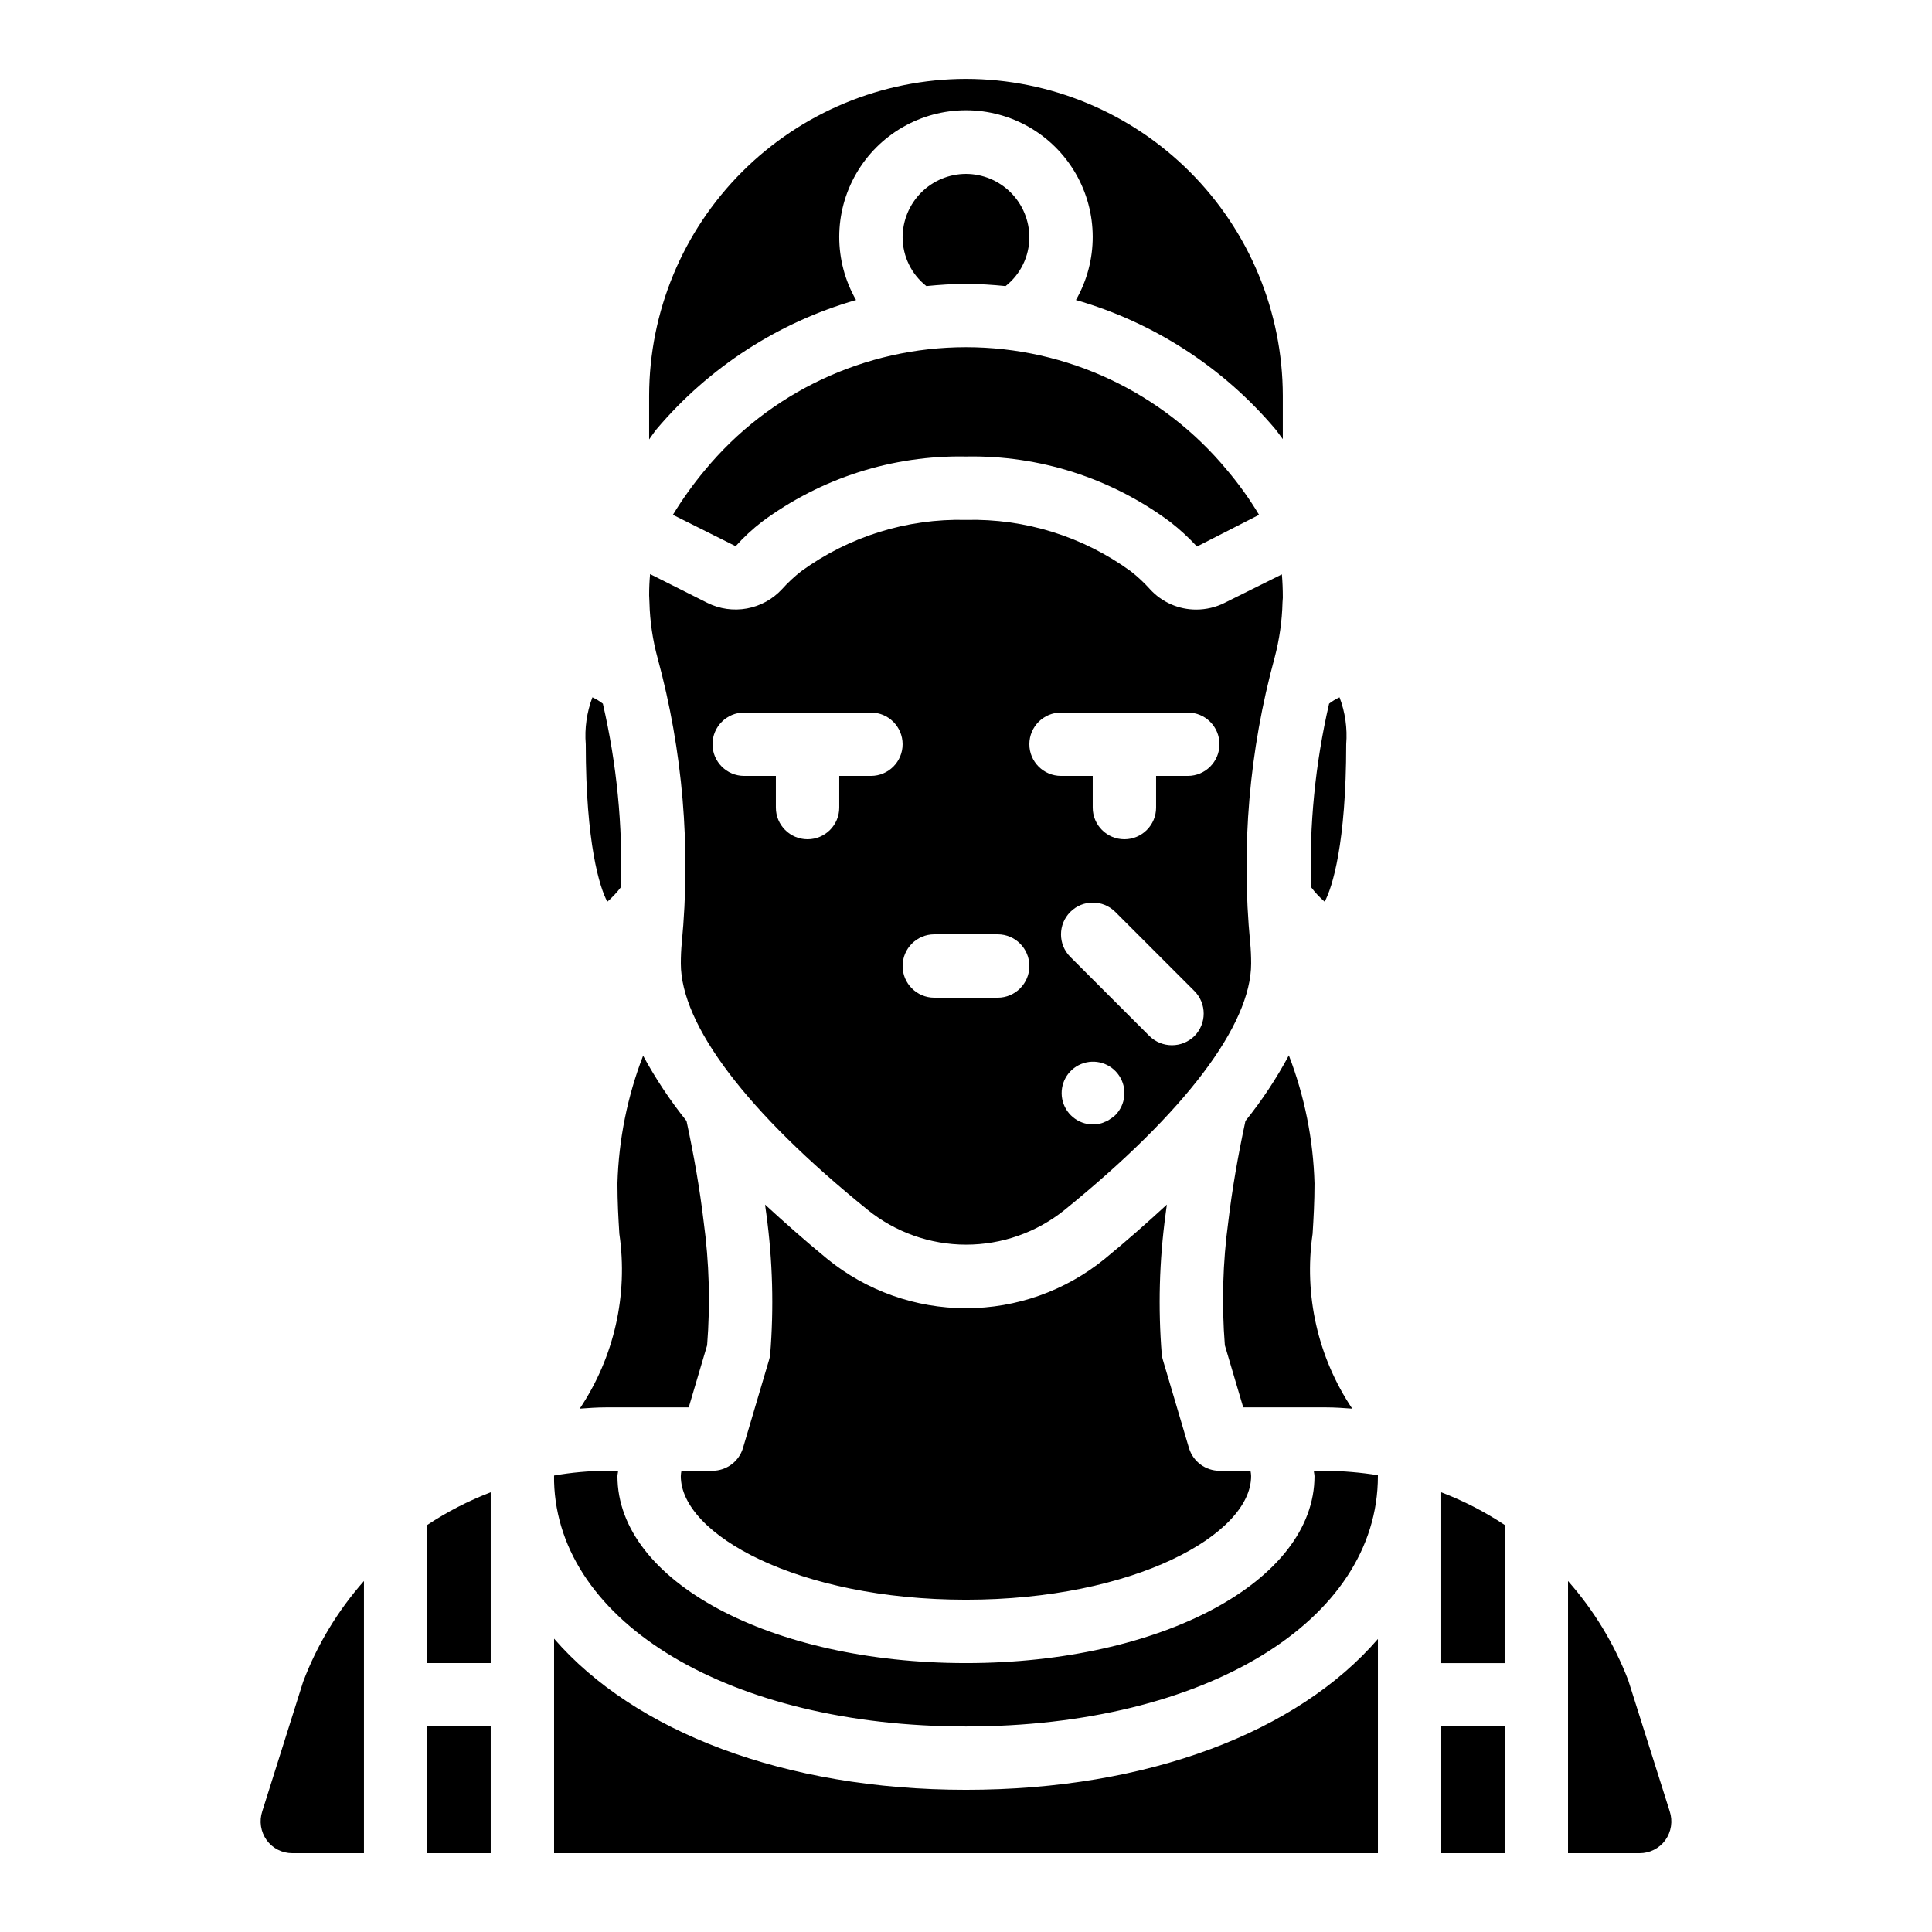 <?xml version="1.0" encoding="UTF-8"?>
<!-- Uploaded to: ICON Repo, www.svgrepo.com, Generator: ICON Repo Mixer Tools -->
<svg fill="#000000" width="800px" height="800px" version="1.1" viewBox="144 144 512 512" xmlns="http://www.w3.org/2000/svg">
 <path d="m525.95 539.47v45.262h16.793l0.004-36.613c-5.266-3.492-10.895-6.391-16.797-8.648zm0 0v45.262h16.793l0.004-36.613c-5.266-3.492-10.895-6.391-16.797-8.648zm60.543 84.555-11-34.762c-3.707-9.641-9.109-18.543-15.953-26.281v72.129h18.977c2.688 0.008 5.215-1.273 6.801-3.441 1.59-2.215 2.027-5.055 1.176-7.641zm-60.543-39.293h16.793l0.004-36.613c-5.266-3.492-10.895-6.391-16.797-8.648zm0-45.258v45.258h16.793l0.004-36.613c-5.266-3.492-10.895-6.391-16.797-8.648zm0 0v45.258h16.793l0.004-36.613c-5.266-3.492-10.895-6.391-16.797-8.648zm0 62.051v33.586h16.793l0.004-33.586zm-125.95 16.793c-48.281 0-87.914-15.535-109.16-40.055v56.848h218.32v-56.762c-21.16 24.52-60.707 39.969-109.16 39.969zm-142.75-16.793v33.586h16.793v-33.586zm0-53.402v36.609h16.793v-45.262c-5.898 2.258-11.531 5.156-16.793 8.648zm0 0v36.609h16.793v-45.262c-5.898 2.258-11.531 5.156-16.793 8.648zm0 0v36.609h16.793v-45.262c-5.898 2.258-11.531 5.156-16.793 8.648zm-43.75 75.906c-0.852 2.586-0.414 5.426 1.176 7.641 1.586 2.168 4.113 3.449 6.801 3.441h18.977v-72.129c-6.941 7.852-12.406 16.898-16.121 26.703zm43.75-75.91v36.613h16.793v-45.262c-5.898 2.258-11.531 5.156-16.793 8.648zm0 0v36.613h16.793v-45.262c-5.898 2.258-11.531 5.156-16.793 8.648zm46.52-217.64h-0.004c-0.855-0.664-1.785-1.227-2.769-1.68-1.496 3.961-2.102 8.207-1.762 12.43 0 26.281 3.695 38.039 5.711 41.73h-0.004c1.34-1.152 2.551-2.449 3.613-3.863 0.496-16.344-1.113-32.684-4.789-48.617zm96.227-140.39c-4.453 0.012-8.715 1.785-11.863 4.934-3.144 3.144-4.918 7.41-4.934 11.859 0.016 5.047 2.336 9.809 6.301 12.93 3.441-0.336 6.969-0.586 10.496-0.586s7.055 0.25 10.496 0.586c3.961-3.121 6.281-7.883 6.297-12.93-0.016-4.449-1.789-8.715-4.934-11.859-3.148-3.148-7.41-4.922-11.859-4.934zm0 0c-4.453 0.012-8.715 1.785-11.863 4.934-3.144 3.144-4.918 7.41-4.934 11.859 0.016 5.047 2.336 9.809 6.301 12.93 3.441-0.336 6.969-0.586 10.496-0.586s7.055 0.25 10.496 0.586c3.961-3.121 6.281-7.883 6.297-12.93-0.016-4.449-1.789-8.715-4.934-11.859-3.148-3.148-7.41-4.922-11.859-4.934zm0 0c-4.453 0.012-8.715 1.785-11.863 4.934-3.144 3.144-4.918 7.41-4.934 11.859 0.016 5.047 2.336 9.809 6.301 12.93 3.441-0.336 6.969-0.586 10.496-0.586s7.055 0.25 10.496 0.586c3.961-3.121 6.281-7.883 6.297-12.93-0.016-4.449-1.789-8.715-4.934-11.859-3.148-3.148-7.41-4.922-11.859-4.934zm0-25.191c-22.262 0.039-43.598 8.895-59.336 24.637-15.738 15.738-24.598 37.074-24.633 59.332v11.586c0.672-0.922 1.258-1.848 2.016-2.769 13.844-16.355 32.219-28.25 52.816-34.176-5.961-10.395-5.934-23.176 0.07-33.543 6.008-10.367 17.082-16.75 29.066-16.75 11.98 0 23.055 6.383 29.062 16.75 6.004 10.367 6.031 23.148 0.074 33.543 20.594 5.926 38.969 17.82 52.812 34.176 0.754 0.922 1.344 1.848 2.016 2.688v-11.504c-0.035-22.258-8.895-43.594-24.633-59.332-15.738-15.742-37.074-24.598-59.332-24.637zm0 25.191c-4.453 0.012-8.715 1.785-11.863 4.934-3.144 3.144-4.918 7.41-4.934 11.859 0.016 5.047 2.336 9.809 6.301 12.93 3.441-0.336 6.969-0.586 10.496-0.586s7.055 0.25 10.496 0.586c3.961-3.121 6.281-7.883 6.297-12.93-0.016-4.449-1.789-8.715-4.934-11.859-3.148-3.148-7.41-4.922-11.859-4.934zm0 0c-4.453 0.012-8.715 1.785-11.863 4.934-3.144 3.144-4.918 7.41-4.934 11.859 0.016 5.047 2.336 9.809 6.301 12.93 3.441-0.336 6.969-0.586 10.496-0.586s7.055 0.25 10.496 0.586c3.961-3.121 6.281-7.883 6.297-12.93-0.016-4.449-1.789-8.715-4.934-11.859-3.148-3.148-7.41-4.922-11.859-4.934zm98.996 138.71c-0.988 0.449-1.918 1.012-2.769 1.68-3.676 15.934-5.285 32.273-4.785 48.617 1.059 1.414 2.269 2.711 3.609 3.863 2.016-3.695 5.711-15.449 5.711-41.73 0.336-4.223-0.266-8.469-1.766-12.43zm-7.137 142.16c0.25-4.031 0.504-8.398 0.504-13.352-0.328-11.613-2.625-23.082-6.801-33.926-3.289 6.137-7.141 11.957-11.504 17.383-2.016 9.406-3.527 18.137-4.535 26.617-1.48 10.879-1.789 21.887-0.922 32.832l4.871 16.457h21.914c2.352 0 4.703 0.168 6.969 0.336-9.117-13.617-12.859-30.133-10.496-46.348zm34.09 68.516v45.262h16.793l0.004-36.613c-5.266-3.492-10.895-6.391-16.797-8.648zm-50.551-5.711-8.227 0.004c-3.699-0.012-6.965-2.43-8.059-5.965l-6.887-23.258c-0.152-0.496-0.266-1-0.336-1.512-1.008-12.426-0.668-24.926 1.008-37.281 0.082-0.84 0.25-1.68 0.336-2.519-5.121 4.703-10.496 9.488-16.543 14.441-10.375 8.422-23.332 13.016-36.691 13.016-13.363 0-26.32-4.594-36.695-13.016-6.047-4.953-11.418-9.742-16.543-14.441 0.082 0.84 0.25 1.762 0.336 2.519 1.676 12.355 2.016 24.855 1.008 37.281-0.07 0.512-0.184 1.016-0.336 1.512l-6.887 23.258h0.004c-1.098 3.535-4.363 5.953-8.062 5.965h-8.23c-0.098 0.469-0.152 0.945-0.168 1.426 0 15.449 31.066 32.746 75.57 32.746s75.57-17.297 75.57-32.746h0.004c-0.016-0.48-0.07-0.957-0.168-1.426zm19.984 0h-3.191c0 0.504 0.168 0.922 0.168 1.426 0 27.793-40.559 49.543-92.363 49.543-51.809 0-92.363-21.746-92.363-49.543 0-0.504 0.168-0.922 0.168-1.426h-3.191v0.004c-4.617 0.039-9.223 0.461-13.77 1.258v1.594c1.008 37.535 46.855 64.91 109.16 64.91 63.227 0 109.16-27.879 109.16-66.336v-0.25l-0.004-0.004c-4.555-0.727-9.156-1.121-13.77-1.172zm-19.984 0-8.227 0.004c-3.699-0.012-6.965-2.43-8.059-5.965l-6.887-23.258c-0.152-0.496-0.266-1-0.336-1.512-1.008-12.426-0.668-24.926 1.008-37.281 0.082-0.84 0.25-1.68 0.336-2.519-5.121 4.703-10.496 9.488-16.543 14.441-10.375 8.422-23.332 13.016-36.691 13.016-13.363 0-26.32-4.594-36.695-13.016-6.047-4.953-11.418-9.742-16.543-14.441 0.082 0.84 0.25 1.762 0.336 2.519 1.676 12.355 2.016 24.855 1.008 37.281-0.07 0.512-0.184 1.016-0.336 1.512l-6.887 23.258h0.004c-1.098 3.535-4.363 5.953-8.062 5.965h-8.23c-0.098 0.469-0.152 0.945-0.168 1.426 0 15.449 31.066 32.746 75.57 32.746s75.57-17.297 75.57-32.746h0.004c-0.016-0.48-0.07-0.957-0.168-1.426zm8.312-237.55-15.199 7.559h0.004c-2.32 1.156-4.879 1.762-7.473 1.766-4.66 0.016-9.113-1.938-12.258-5.375-1.566-1.742-3.277-3.344-5.125-4.785-12.66-9.211-28.008-13.992-43.66-13.605-15.656-0.387-31 4.394-43.664 13.605-1.844 1.441-3.559 3.043-5.121 4.785-2.461 2.652-5.711 4.434-9.27 5.086-3.555 0.652-7.227 0.133-10.465-1.477l-15.199-7.641c-0.168 1.848-0.25 3.695-0.25 5.625l0.082 1.848c0.121 5.027 0.855 10.016 2.184 14.863 6.66 24.543 8.82 50.09 6.383 75.402-0.168 1.762-0.25 3.609-0.25 5.457 0 16.289 17.551 39.465 49.457 65.242l-0.004 0.004c7.387 5.981 16.598 9.254 26.102 9.27 9.504 0.012 18.723-3.227 26.129-9.188 31.906-25.863 49.457-49.039 49.457-65.328 0-1.848-0.082-3.695-0.25-5.457h-0.004c-2.445-25.371-0.254-50.98 6.469-75.57 1.273-4.797 1.977-9.73 2.098-14.695l0.082-1.176c0-2.266-0.082-4.281-0.25-6.211zm-108.9 53.406h-8.398v8.398c0 4.637-3.758 8.395-8.395 8.395-4.641 0-8.398-3.758-8.398-8.395v-8.398h-8.395c-4.641 0-8.398-3.758-8.398-8.395 0-4.641 3.758-8.398 8.398-8.398h33.586c4.637 0 8.395 3.758 8.395 8.398 0 4.637-3.758 8.395-8.395 8.395zm33.586 58.777h-16.793c-4.637 0-8.398-3.758-8.398-8.395 0-4.641 3.762-8.398 8.398-8.398h16.793c4.637 0 8.398 3.758 8.398 8.398 0 4.637-3.762 8.395-8.398 8.395zm31.152 31.152c-0.41 0.383-0.859 0.719-1.344 1.008-0.426 0.332-0.91 0.59-1.426 0.758-0.5 0.254-1.039 0.426-1.598 0.504-0.523 0.098-1.059 0.152-1.594 0.168-3.961-0.039-7.344-2.867-8.086-6.754-0.742-3.891 1.359-7.766 5.023-9.262 3.664-1.496 7.879-0.203 10.07 3.098 2.191 3.297 1.754 7.68-1.047 10.48zm20.992-20.992c-3.312 3.246-8.613 3.246-11.922 0l-20.992-20.992c-3.269-3.297-3.258-8.613 0.023-11.898 3.281-3.281 8.602-3.293 11.898-0.023l20.992 20.992c3.273 3.301 3.273 8.621 0 11.922zm-1.762-68.938h-8.398v8.398c0 4.637-3.758 8.395-8.395 8.395-4.641 0-8.398-3.758-8.398-8.395v-8.398h-8.398c-4.637 0-8.395-3.758-8.395-8.395 0-4.641 3.758-8.398 8.395-8.398h33.59c4.637 0 8.395 3.758 8.395 8.398 0 4.637-3.758 8.395-8.395 8.395zm10.41-81.031v0.004c-17.051-20.637-42.422-32.582-69.188-32.582-26.77 0-52.141 11.945-69.191 32.582-3.117 3.731-5.953 7.688-8.48 11.836l16.625 8.312v0.004c2.121-2.363 4.453-4.527 6.969-6.469 15.613-11.59 34.633-17.676 54.078-17.297 19.441-0.379 38.461 5.707 54.074 17.297 2.555 1.988 4.941 4.176 7.137 6.551l16.457-8.398c-2.5-4.168-5.336-8.129-8.48-11.836zm-69.188-78.508c-4.453 0.012-8.715 1.785-11.863 4.934-3.144 3.144-4.918 7.41-4.934 11.859 0.016 5.047 2.336 9.809 6.301 12.93 3.441-0.336 6.969-0.586 10.496-0.586s7.055 0.25 10.496 0.586c3.961-3.121 6.281-7.883 6.297-12.93-0.016-4.449-1.789-8.715-4.934-11.859-3.148-3.148-7.41-4.922-11.859-4.934zm-69.527 277.6c-1.008-8.48-2.519-17.215-4.535-26.617-4.34-5.41-8.191-11.199-11.504-17.297-4.172 10.812-6.473 22.254-6.801 33.84 0 4.953 0.25 9.32 0.504 13.352 2.363 16.215-1.379 32.73-10.496 46.348 2.266-0.168 4.617-0.336 6.969-0.336h21.914l4.871-16.457c0.871-10.945 0.559-21.953-0.922-32.832zm-73.219 80.441v36.613h16.793v-45.262c-5.898 2.258-11.531 5.156-16.793 8.648z"/>
</svg>